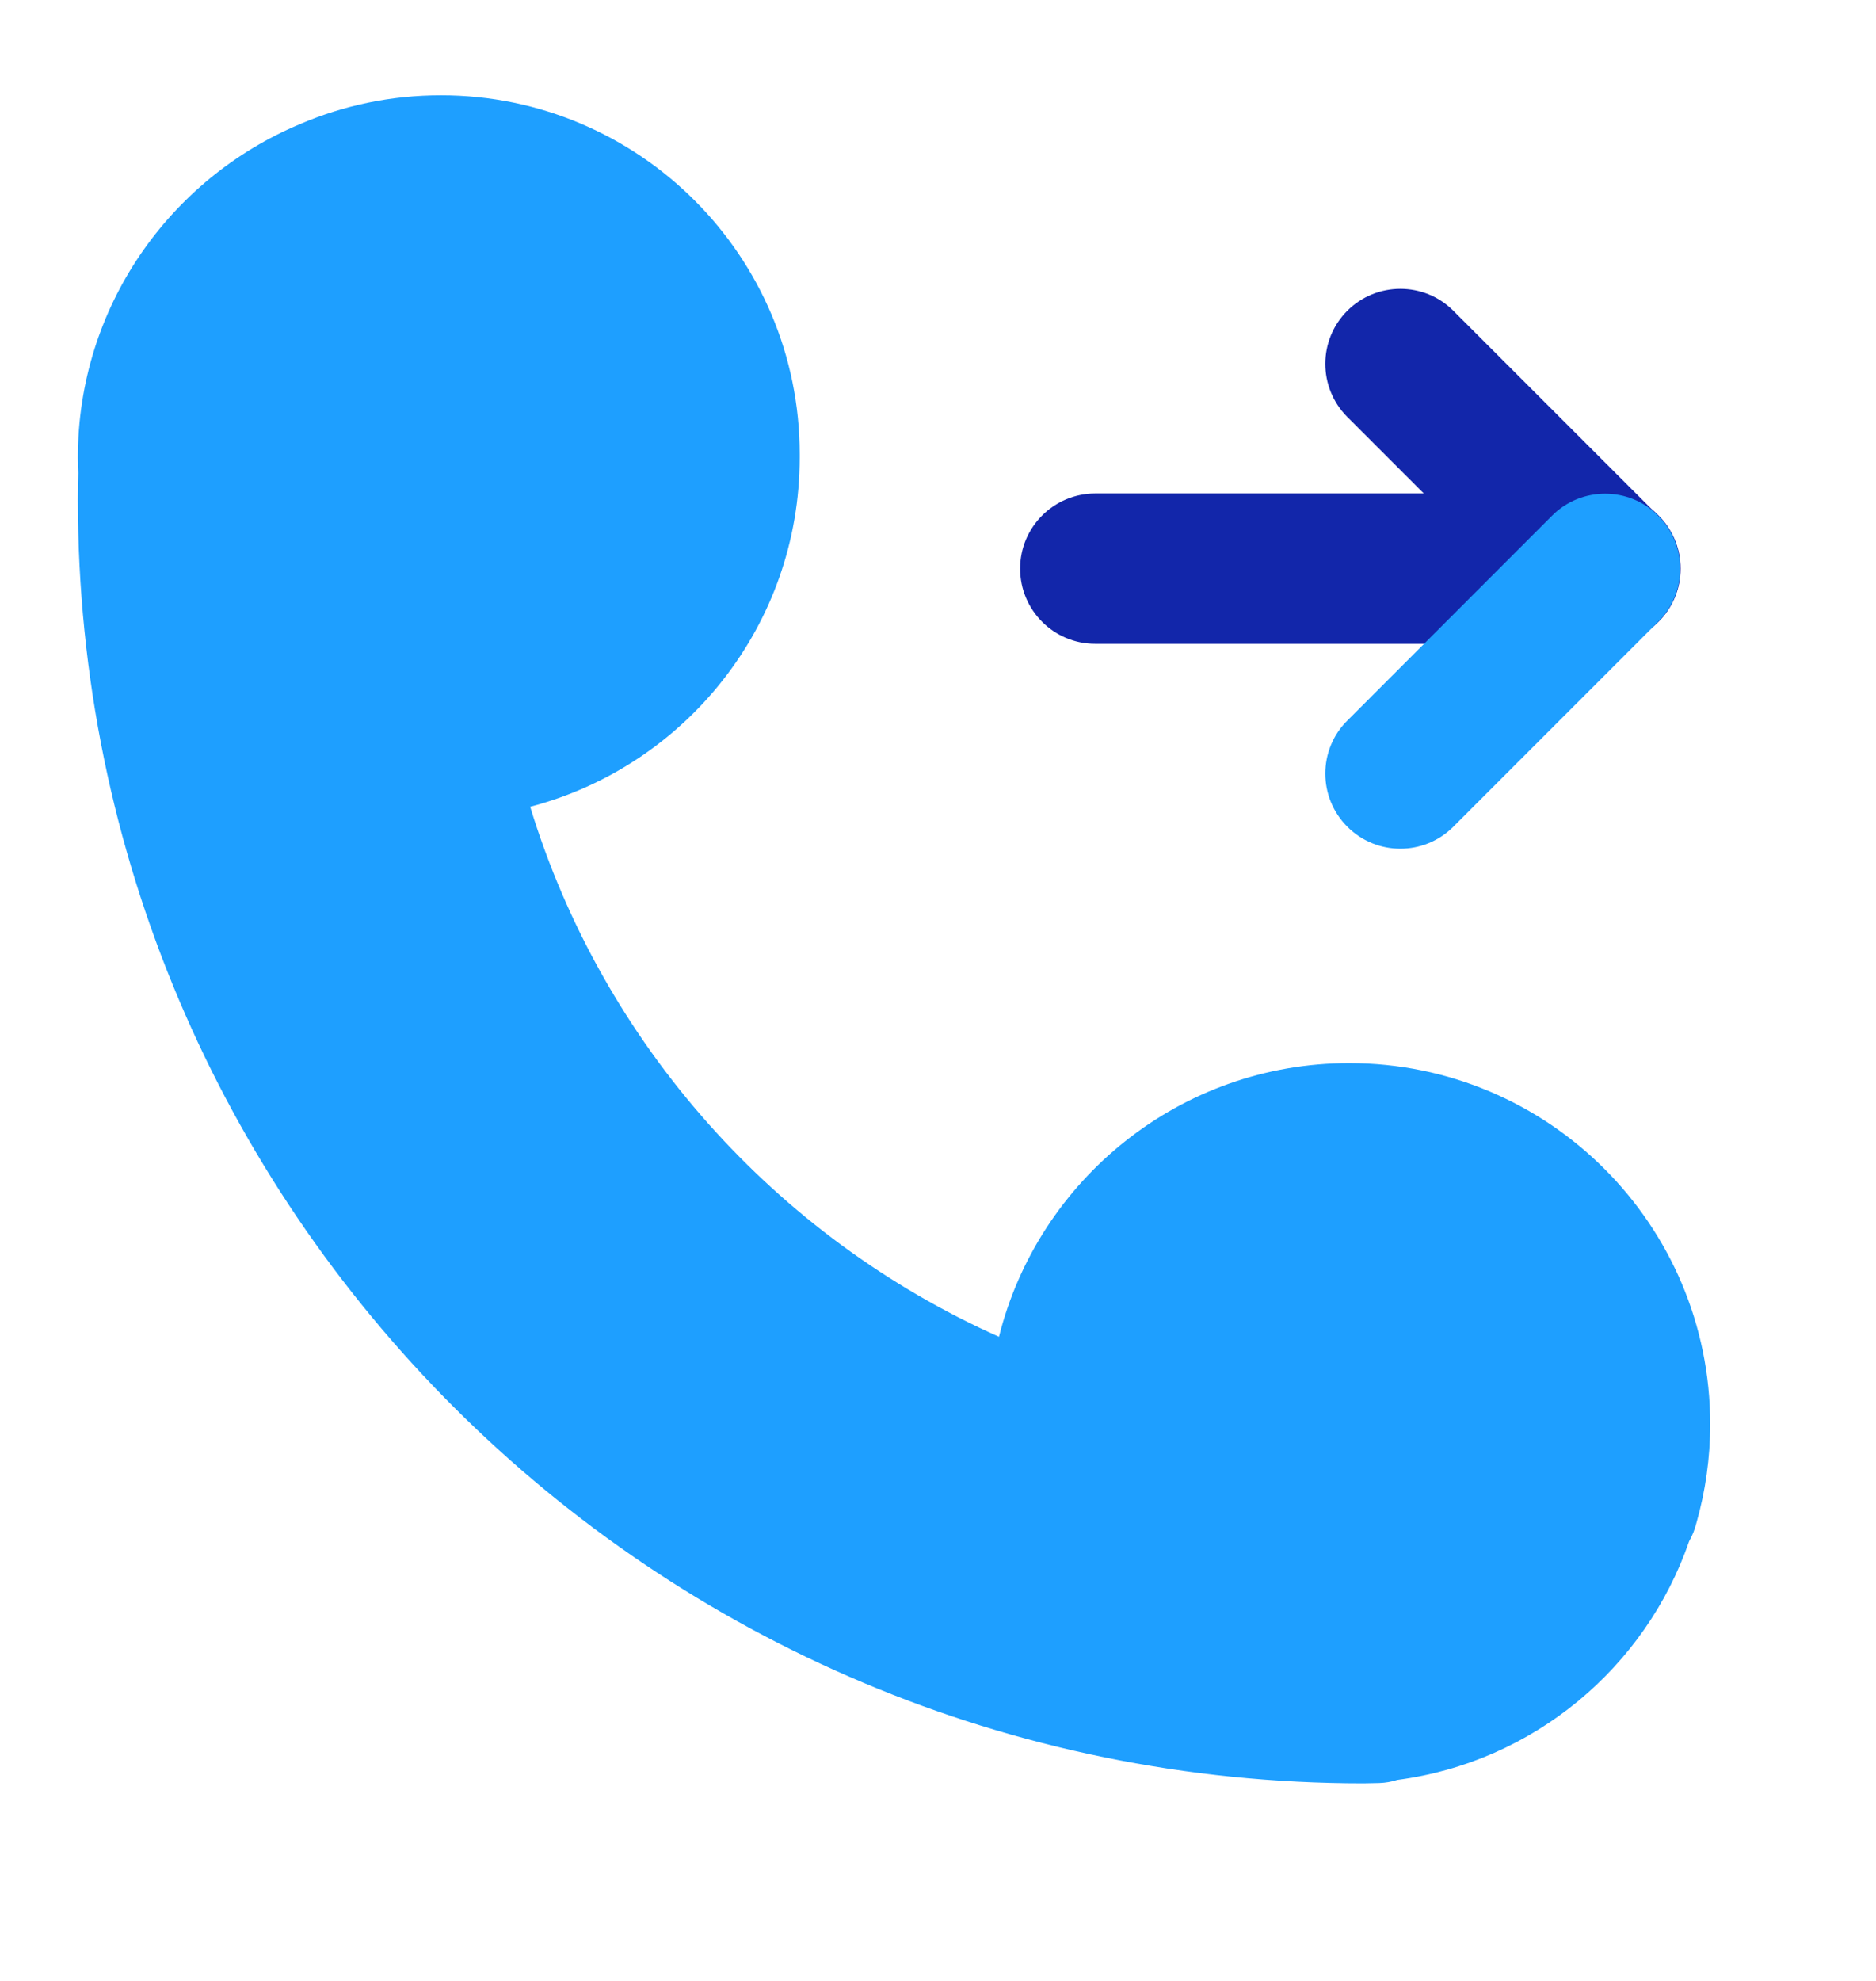 <svg width="18" height="19" viewBox="0 0 18 19" fill="none" xmlns="http://www.w3.org/2000/svg">
<g clip-path="url(#clip0_1302_2940)">
<path d="M9.788 5.454C9.788 5.851 10.109 6.175 10.508 6.175H15.404C15.801 6.175 16.125 5.853 16.125 5.454C16.125 5.057 15.803 4.733 15.404 4.733H10.507C10.109 4.735 9.788 5.057 9.788 5.454V5.454Z" fill="#1226AA"/>
<path d="M12.927 2.981C12.646 3.262 12.646 3.717 12.927 3.999L14.892 5.964C15.174 6.245 15.629 6.245 15.91 5.964C16.191 5.683 16.191 5.227 15.91 4.946L13.945 2.981C13.665 2.7 13.208 2.7 12.927 2.981Z" fill="#1226AA"/>
<path d="M12.927 7.929C13.208 8.211 13.664 8.211 13.945 7.929L15.91 5.964C16.191 5.683 16.191 5.228 15.91 4.946C15.629 4.665 15.173 4.665 14.892 4.946L12.927 6.912C12.646 7.191 12.646 7.648 12.927 7.929ZM16.207 14.783C16.239 14.727 16.263 14.665 16.279 14.6C16.363 14.302 16.409 13.987 16.409 13.66C16.409 11.748 14.859 10.197 12.946 10.197C11.324 10.197 9.962 11.315 9.585 12.822C7.444 11.865 5.783 10.016 5.087 7.738C6.574 7.349 7.673 5.998 7.673 4.388V4.372V4.356C7.673 2.456 6.131 0.914 4.231 0.914C3.751 0.914 3.294 1.012 2.879 1.19C1.628 1.714 0.747 2.948 0.747 4.389C0.747 4.438 0.749 4.488 0.751 4.537C0.749 4.621 0.747 4.706 0.747 4.79C0.747 11.602 6.27 17.105 13.082 17.105C13.133 17.105 13.184 17.102 13.233 17.102C13.293 17.1 13.352 17.09 13.407 17.072C14.715 16.9 15.789 15.994 16.207 14.783V14.783Z" fill="#1e9fff"/>
</g>
<defs>
<clipPath id="clip0_1302_2940">
<rect width="18" height="18" fill="white" transform="translate(0 0.112)"/>
</clipPath>
</defs>
</svg>
